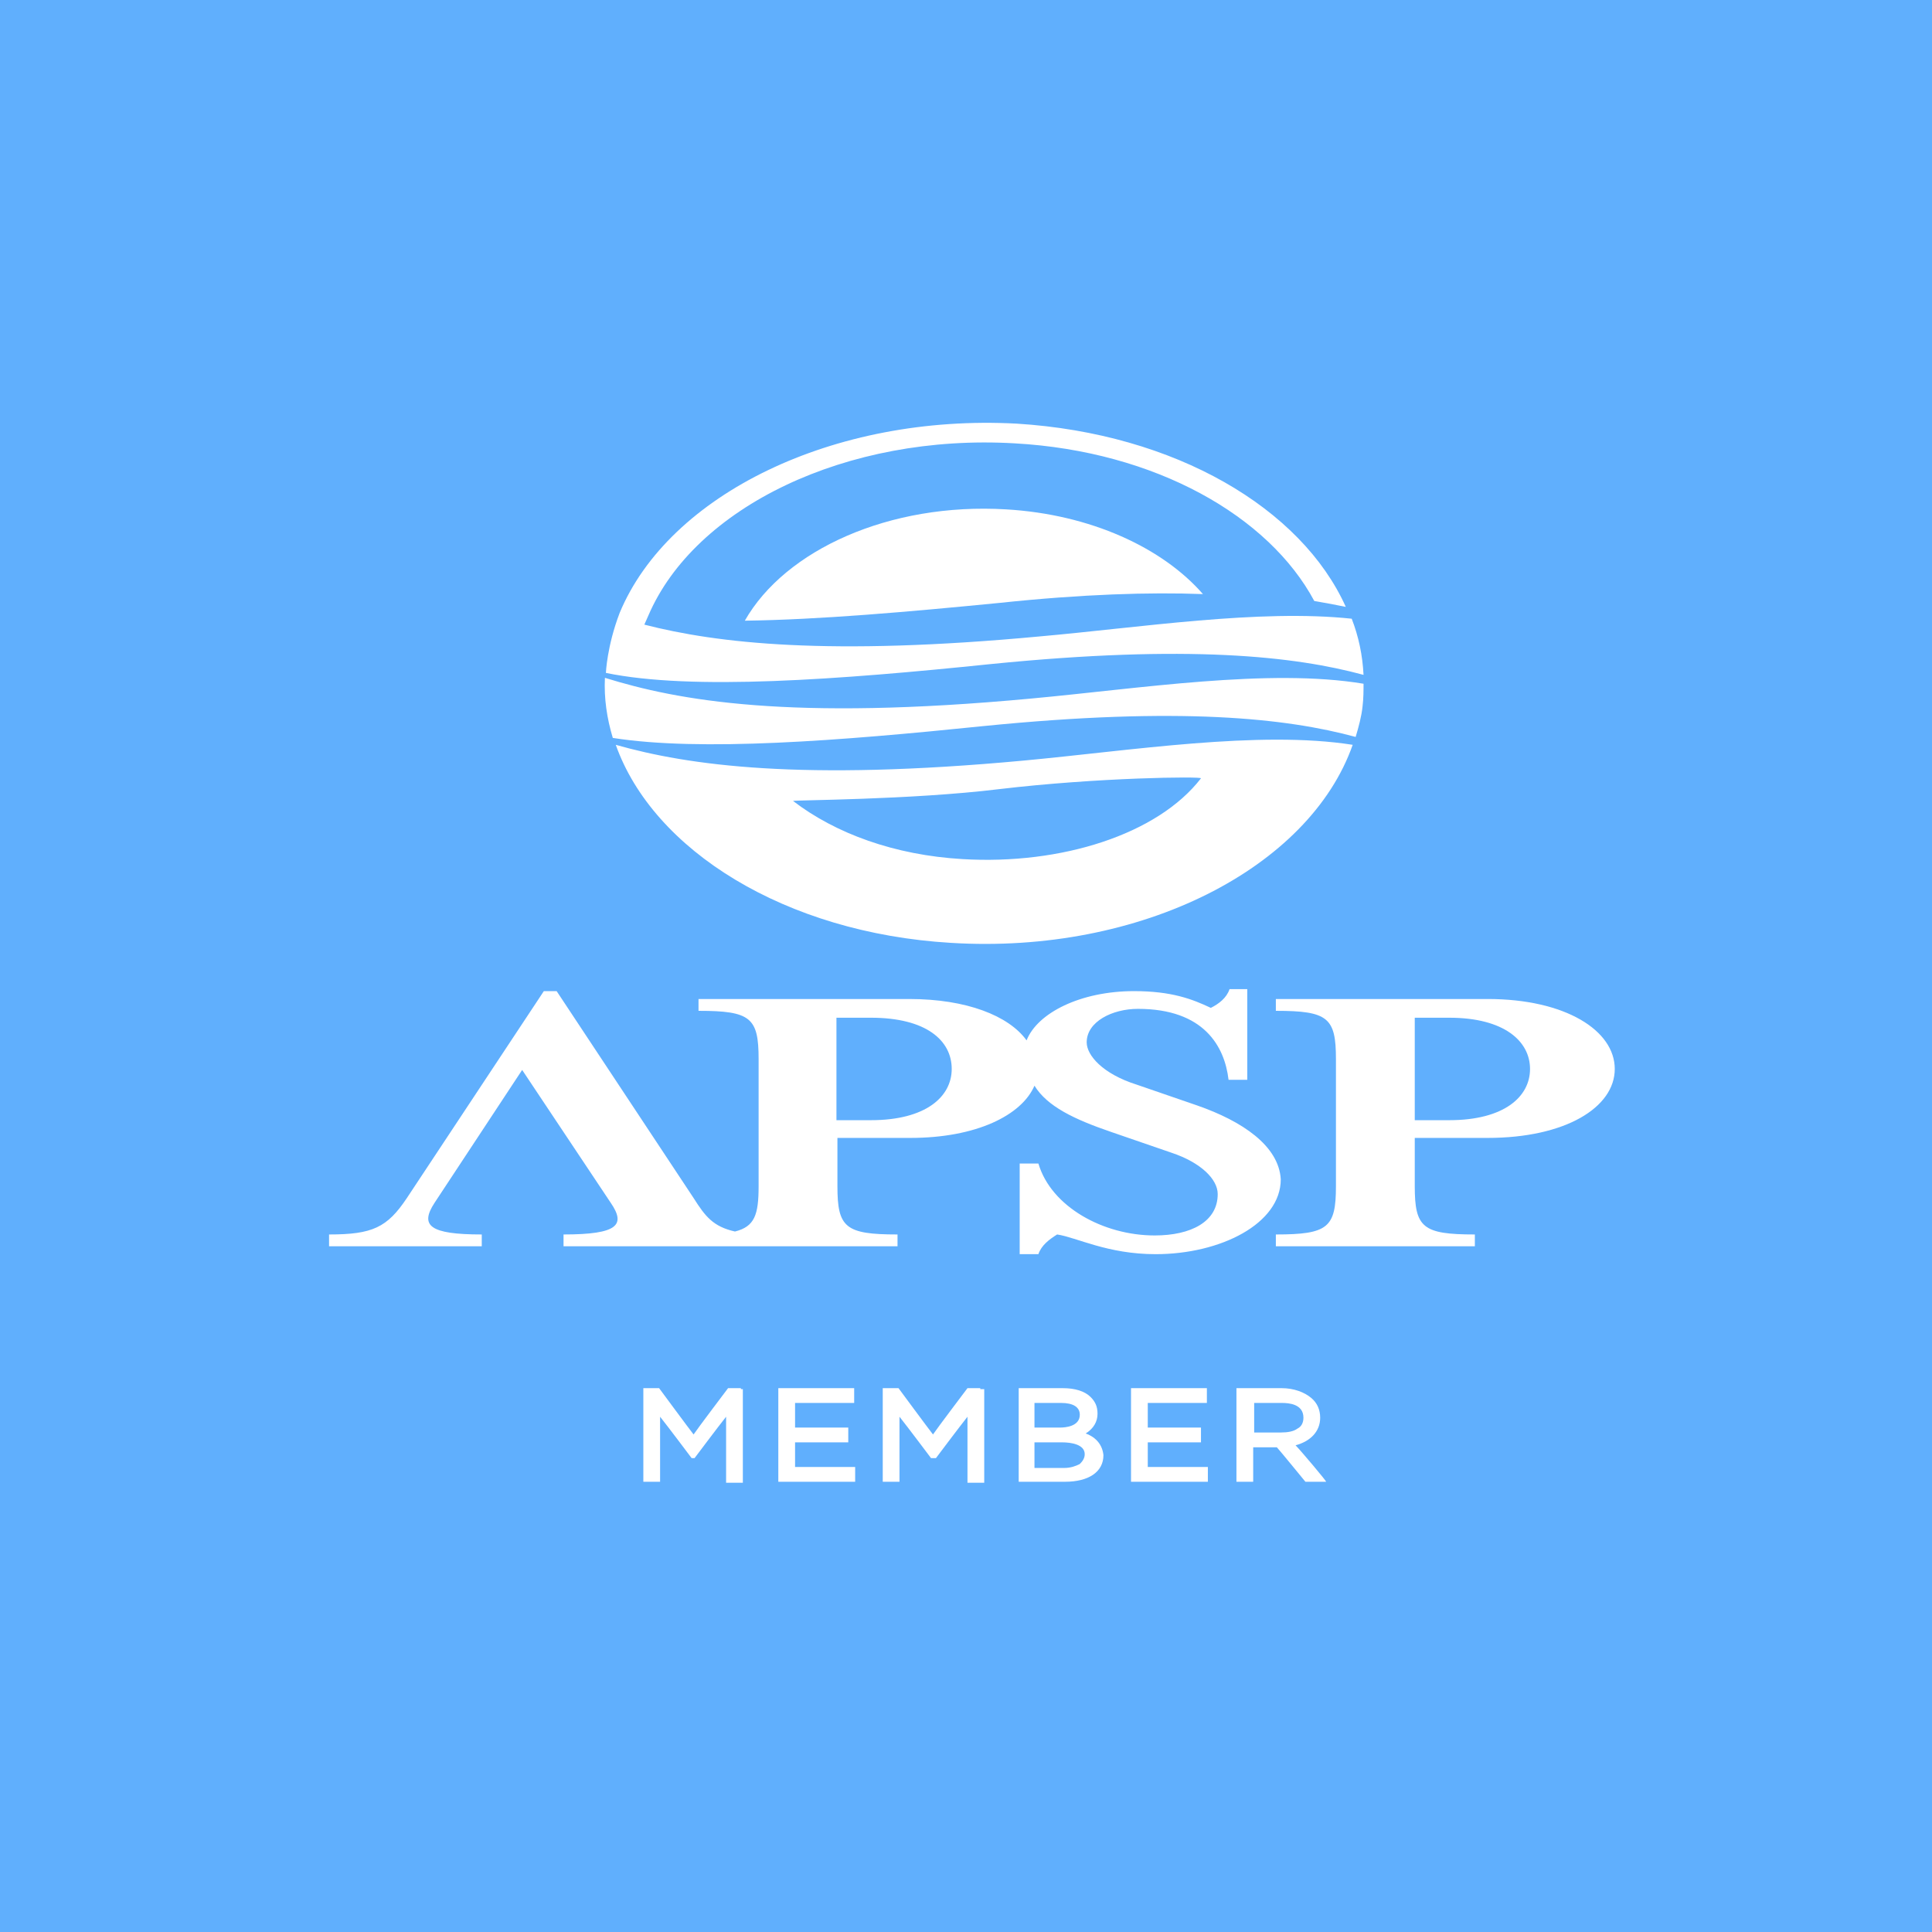 <?xml version="1.0" encoding="utf-8"?>
<!-- Generator: Adobe Illustrator 21.0.0, SVG Export Plug-In . SVG Version: 6.00 Build 0)  -->
<svg version="1.1" id="Layer_1" xmlns="http://www.w3.org/2000/svg" xmlns:xlink="http://www.w3.org/1999/xlink" x="0px" y="0px"
	 viewBox="0 0 196.1 196.1" style="enable-background:new 0 0 196.1 196.1;" xml:space="preserve">
<style type="text/css">
	.st0{fill:#60AFFD;}
	.st1{fill:#FFFFFF;}
</style>
<rect class="st0" width="196.1" height="196.1"/>
<g>
	<g>
		<path class="st1" d="M101.4,61.2c-9.2,0.9-18.2,1.7-25.8,1.8c4.1-7.2,14.7-12,26.5-11.3c8.6,0.5,15.9,3.9,20,8.6
			C116.7,60.1,109.9,60.3,101.4,61.2z"/>
		<path class="st1" d="M99.8,73.7c20-2,30.8-0.8,37.8,1.1c0.3-1,0.6-2.1,0.7-3.1c0.1-0.8,0.1-1.6,0.1-2.3
			c-9.6-1.6-22.8,0.5-33.7,1.5c-24.6,2.3-35.9,0.2-43.3-2.1c-0.1,2.1,0.2,4.1,0.8,6.1C71.1,76.3,85.2,75.2,99.8,73.7z"/>
		<path class="st1" d="M62.5,75.6c7.4,2.1,18.8,3.7,41.4,1.6c10.8-1,23.9-3.1,33.4-1.6c-4.4,12.5-21.5,21.3-40.8,20.1
			C79.7,94.7,66.3,86.3,62.5,75.6z M97.7,87.2c10,0.6,19.8-2.5,24.2-8.2c0.1-0.2-10.4-0.1-20.5,1.1c-9,1.1-21,1.1-20.9,1.2
			C84.8,84.6,90.8,86.8,97.7,87.2z"/>
		<path class="st1" d="M61.5,68.3c8.7,1.8,23.6,0.7,39.1-0.9c20-2,30.8-0.8,37.8,1.1c-0.1-2-0.5-3.9-1.2-5.7
			c-9.4-1-21.5,0.9-31.7,1.8c-21.4,2-32.7,0.7-40.1-1.2l0.4-0.9C70.5,51.5,85.9,44,103,45c14.3,0.8,25.8,7.4,30.4,16
			c1.2,0.2,2.2,0.4,3.2,0.6c-4.5-10-17.3-17.6-33.4-18.6c-18.6-1-35.3,7.2-40.3,19.2C61.6,65.6,61.5,68.3,61.5,68.3z"/>
	</g>
	<g>
		<path class="st1" d="M163.9,108.5c0,3.9-5,7-12.9,7h-7.4v4.9c0,4.2,0.8,4.9,6.1,4.9v1.2h-20.2v-1.2c5.3,0,6.1-0.7,6.1-4.9v-12.9
			c0-4.2-0.8-4.9-6.1-4.9v-1.2H151C158.9,101.4,163.9,104.6,163.9,108.5z M155.3,108.5c0-2.8-2.6-5.2-8.2-5.2h-3.5v10.4h3.5
			C152.7,113.7,155.3,111.3,155.3,108.5z"/>
		<path class="st1" d="M121.5,112.2l-6.1-2.1c-3.5-1.1-5.1-3-5.1-4.3c0-2.1,2.6-3.4,5.2-3.4c6.7,0,8.8,3.8,9.2,7.2h1.9v-9.2h-1.8
			c-0.3,0.9-1.1,1.5-1.9,1.9c-1.9-0.9-4-1.7-7.8-1.7c-5.4,0-9.8,2.2-10.9,5c-1.8-2.5-6.1-4.2-11.9-4.2H70.9v1.2
			c5.3,0,6.1,0.7,6.1,4.9v12.9c0,2.9-0.4,4.1-2.4,4.6c-2.2-0.5-3-1.5-4.2-3.4l-13.9-21h-1.3l-13.9,21c-2,3-3.5,3.7-7.9,3.7v1.2h15.5
			v-1.2c-5.3,0-6.3-0.9-4.8-3.2l8.9-13.5l9,13.5c1.5,2.2,0.8,3.2-4.8,3.2v1.2h33.9v-1.2c-5.3,0-6.1-0.7-6.1-4.9v-4.9h7.4
			c6.7,0,11.3-2.3,12.6-5.3c1.3,2.1,4,3.4,7.8,4.7l6.1,2.1c3,1,4.7,2.7,4.7,4.2c0,2.8-2.7,4.2-6.4,4.2c-5.2,0-10.5-2.9-11.8-7.3
			h-1.9v9.2h1.9c0.3-0.9,1.1-1.5,1.9-2c2,0.3,5.1,2,10,2c6.6,0,12.7-3.1,12.7-7.6C129.8,116.3,126.1,113.8,121.5,112.2z M88.4,113.7
			h-3.5v-10.4h3.5c5.6,0,8.2,2.3,8.2,5.2C96.6,111.3,94,113.7,88.4,113.7z"/>
	</g>
	<g>
		<path class="st1" d="M75.2,140.9h-1.3c0,0-3.1,4.1-3.5,4.7c-0.4-0.5-3.5-4.7-3.5-4.7h-1.6v9.5H67c0,0,0-5.3,0-6.6
			c0.8,1,3.2,4.2,3.2,4.2h0.3c0,0,2.4-3.2,3.2-4.2c0,1.3,0,6.7,0,6.7h1.7V141h-0.2V140.9z"/>
		<path class="st1" d="M80.7,148.9c0-0.4,0-2.1,0-2.5c0.5,0,5.4,0,5.4,0v-1.5c0,0-4.9,0-5.4,0c0-0.4,0-2.1,0-2.5c0.5,0,6,0,6,0v-1.5
			h-0.3H79v9.5h7.8v-1.5C86.8,148.9,81.2,148.9,80.7,148.9z"/>
		<path class="st1" d="M99.5,140.9h-1.3c0,0-3.1,4.1-3.5,4.7c-0.4-0.5-3.5-4.7-3.5-4.7h-1.6v9.5h1.7c0,0,0-5.3,0-6.6
			c0.8,1,3.2,4.2,3.2,4.2H95c0,0,2.4-3.2,3.2-4.2c0,1.3,0,6.7,0,6.7h1.7V141h-0.4V140.9z"/>
		<path class="st1" d="M110.2,145.5c0.8-0.5,1.2-1.2,1.2-2c0-0.7-0.2-1.2-0.7-1.7c-0.6-0.6-1.6-0.9-2.8-0.9h-4.2h-0.3v9.5h4.7
			c2.4,0,3.9-1,3.9-2.7C111.9,146.7,111.3,145.9,110.2,145.5z M105,146.4c0.5,0,2.8,0,2.8,0c0.9,0,2.3,0.2,2.3,1.2
			c0,0.4-0.2,0.7-0.5,1c-0.4,0.2-0.9,0.4-1.6,0.4c0,0-2.6,0-3,0C105,148.5,105,146.8,105,146.4z M107.6,144.9c0,0-2.2,0-2.6,0
			c0-0.4,0-2.1,0-2.5c0.5,0,2.7,0,2.7,0c1.2,0,1.9,0.4,1.9,1.2C109.6,144.8,108.1,144.9,107.6,144.9z"/>
		<path class="st1" d="M116.5,148.9c0-0.4,0-2.1,0-2.5c0.5,0,5.4,0,5.4,0v-1.5c0,0-4.9,0-5.4,0c0-0.4,0-2.1,0-2.5c0.5,0,6,0,6,0
			v-1.5h-0.3h-7.4v9.5h7.8v-1.5C122.6,148.9,117,148.9,116.5,148.9z"/>
		<path class="st1" d="M131.5,146.7c1.5-0.4,2.5-1.4,2.5-2.8c0-0.8-0.3-1.5-0.9-2c-0.7-0.6-1.8-1-3-1h-4.3h-0.3v9.5h1.7
			c0,0,0-3,0-3.5c0.4,0,2.2,0,2.4,0c0.2,0.2,2.9,3.5,2.9,3.5h2.1C134.7,150.4,132,147.2,131.5,146.7z M127.3,142.4
			c0.5,0,2.8,0,2.8,0c0.7,0,2.2,0.1,2.2,1.5c0,0.5-0.2,0.9-0.6,1.1c-0.4,0.3-1,0.4-1.7,0.4c0,0-2.3,0-2.7,0
			C127.3,145,127.3,142.9,127.3,142.4z"/>
	</g>
</g>
</svg>

